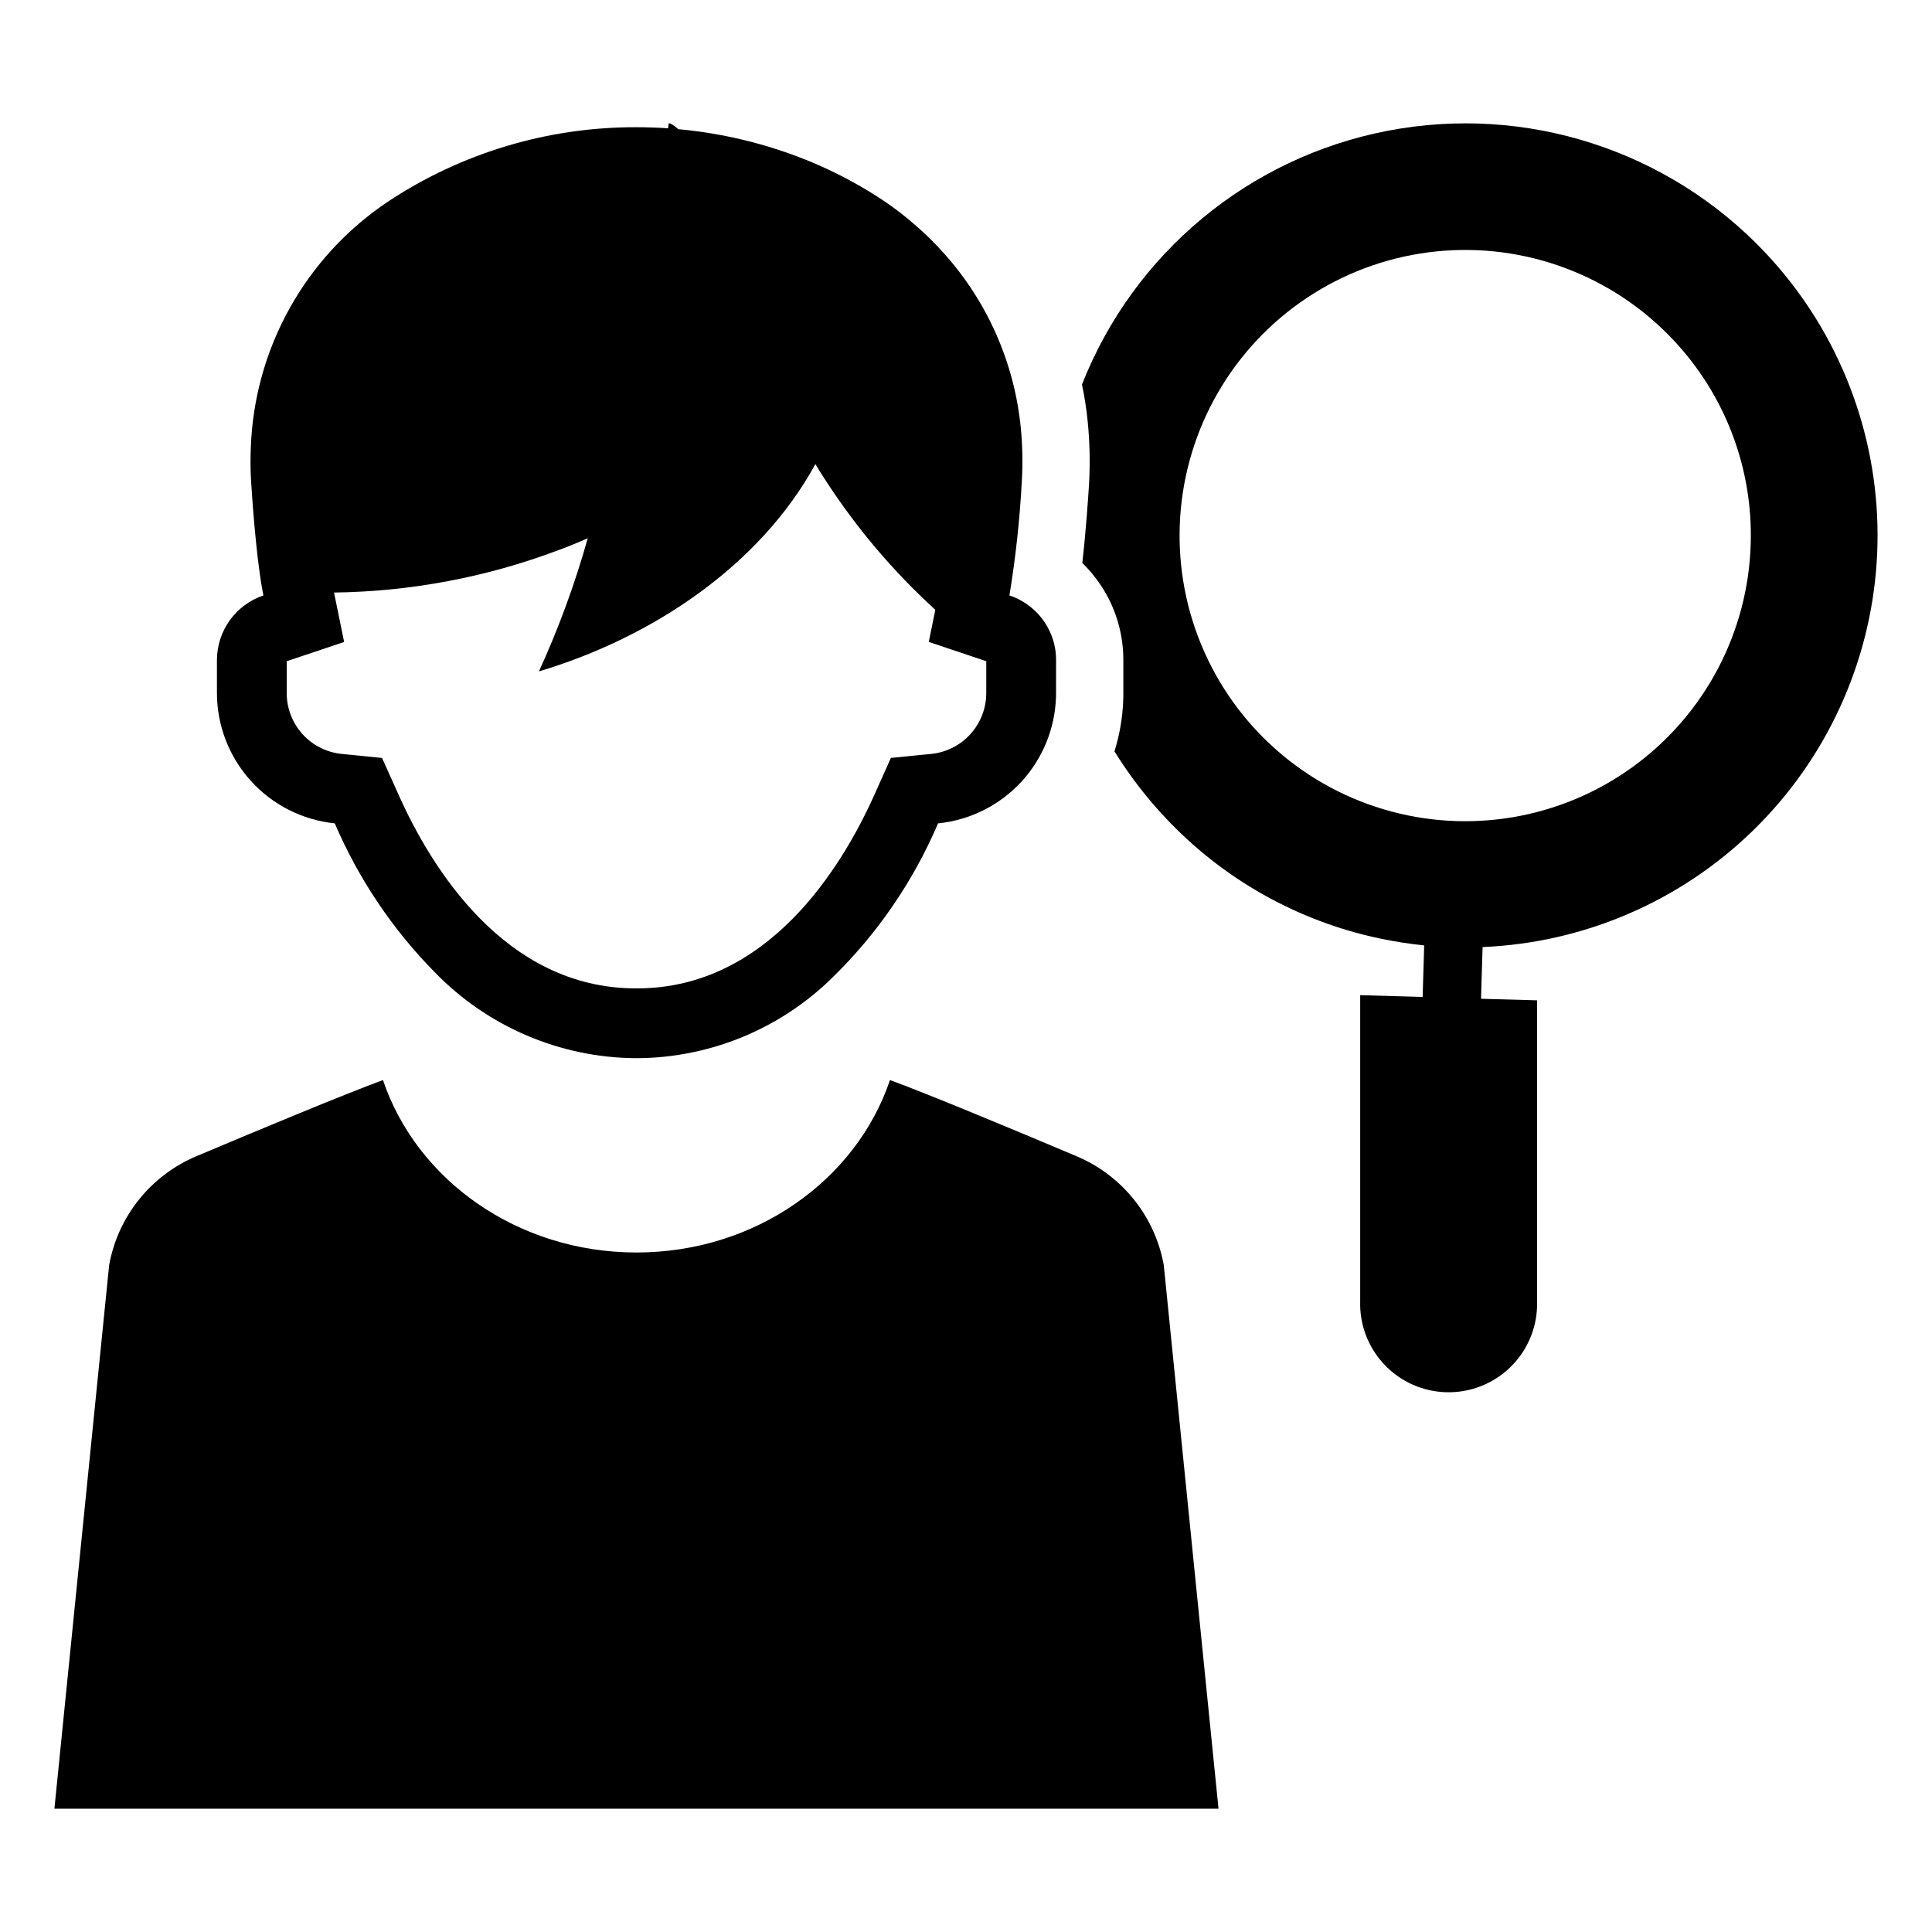 <?xml version="1.0" encoding="UTF-8"?>
<!-- Uploaded to: SVG Repo, www.svgrepo.com, Generator: SVG Repo Mixer Tools -->
<svg fill="#000000" width="800px" height="800px" version="1.1" viewBox="144 144 512 512" xmlns="http://www.w3.org/2000/svg">
 <g>
  <path d="m429.27 450.4c-16.527-6.977-39.117-16.406-49.422-20.172-8.918 26.473-35.629 45.695-67.176 45.695-31.551 0-58.262-19.223-67.18-45.695-10.344 3.805-32.895 13.199-49.422 20.172-12.098 5.082-20.809 15.938-23.145 28.852l-14.508 144.07h308.5l-14.508-144.07c-2.336-12.914-11.043-23.77-23.145-28.852z"/>
  <path d="m232.72 362.2c6.281 14.66 15.242 28.02 26.43 39.387 13.996 14.473 33.223 22.703 53.355 22.844h0.32c19.41-0.105 38.008-7.789 51.828-21.414 11.91-11.633 21.402-25.504 27.938-40.816 8.363-0.84 16.141-4.684 21.891-10.82 5.746-6.137 9.074-14.148 9.363-22.551 0.02-0.402 0.02-0.824 0.02-1.227l0.004-8.715c0.008-3.008-0.746-5.965-2.195-8.598-2.191-4.012-5.824-7.047-10.164-8.492 1.66-10.121 2.762-20.328 3.301-30.574 0.262-4.574 0.164-9.164-0.281-13.727-1.66-17.152-8.746-33.336-20.227-46.191-2.238-2.527-4.629-4.914-7.168-7.144-0.363-0.32-0.746-0.664-1.129-0.965h0.004c-2.406-2.086-4.934-4.031-7.57-5.816-8.438-5.656-17.594-10.148-27.23-13.363-5.418-1.824-10.961-3.258-16.586-4.289-3.582-0.664-7.207-1.168-10.828-1.488-1.57-1.289-2.555-1.891-2.617-1.391l-0.121 1.148c-2.797-0.18-5.594-0.281-8.395-0.281h0.004c-23.387-0.078-46.27 6.766-65.773 19.664-21.961 14.637-35.523 38.957-36.43 65.332-0.121 2.816-0.102 5.656 0.059 8.512 0.203 3.219 1.207 19.18 3 29.082 0.082 0.523 0.18 1.008 0.281 1.488v0.004c-3.578 1.211-6.688 3.508-8.898 6.57-2.207 3.062-3.402 6.742-3.418 10.52v8.715c-0.004 8.609 3.188 16.918 8.961 23.309 5.769 6.391 13.707 10.414 22.273 11.289zm-12.738-42.973 15.215-5.094-2.676-13.102c20.32-0.258 40.438-4.059 59.453-11.23 2.637-0.965 5.234-2.031 7.789-3.16-3.394 12.078-7.719 23.875-12.941 35.285 30.332-9.059 58.73-28.277 73.262-54.945 0.805 1.367 1.652 2.719 2.535 4.066l0.004-0.004c8.215 12.734 18.043 24.352 29.242 34.559l-1.73 8.512 15.234 5.113v8.375c0.016 4.035-1.477 7.934-4.184 10.93-2.703 2.996-6.43 4.875-10.445 5.269l-3.242 0.32-7.406 0.746-4.367 9.762c-8.594 19.16-28.18 51.305-62.898 51.305h-0.32c-34.738 0-54.324-32.145-62.875-51.305l-4.391-9.758-7.969-0.805-2.695-0.262-0.004-0.004c-4.012-0.395-7.734-2.277-10.43-5.273-2.699-2.996-4.184-6.894-4.16-10.926z"/>
  <path d="m611.82 210.96c-25.656-27.191-63.438-39.371-100.14-32.289-36.707 7.078-67.246 32.441-80.945 67.223 0.684 3.246 1.191 6.531 1.516 9.832 0.551 5.488 0.668 11.012 0.355 16.516-0.207 3.418-0.801 12.27-1.781 20.941v0.004c2.562 2.508 4.746 5.383 6.477 8.523 2.887 5.262 4.398 11.168 4.394 17.172v8.734c0 0.625 0 1.309-0.031 1.93h0.004c-0.168 4.606-0.949 9.172-2.32 13.574 3.918 6.336 8.465 12.258 13.578 17.676 15.156 16.148 34.895 27.27 56.559 31.875 3.945 0.832 7.93 1.457 11.941 1.871l-0.414 13.664-16.547-0.477v81.098c-0.184 6.215 2.109 12.25 6.379 16.777 4.266 4.523 10.156 7.168 16.375 7.352 6.215 0.18 12.25-2.117 16.773-6.387 4.523-4.266 7.168-10.16 7.348-16.375v-81.098l-11.941-0.328-2.91-0.09 0.414-13.695c3.387-0.148 6.742-0.445 10.039-0.891v0.004c26.668-3.59 51.074-16.898 68.531-37.379 17.457-20.477 26.738-46.676 26.066-73.578-0.676-26.898-11.258-52.602-29.719-72.18zm-3.863 77.145c-0.676 23.527-12.254 45.402-31.332 59.184-19.074 13.785-43.48 17.91-66.027 11.164-22.547-6.746-40.676-23.598-49.047-45.594-8.371-21.996-6.031-46.637 6.324-66.668 12.359-20.027 33.332-33.172 56.746-35.559 23.414-2.387 46.605 6.254 62.75 23.379 13.785 14.574 21.195 34.043 20.586 54.094z"/>
 </g>
</svg>